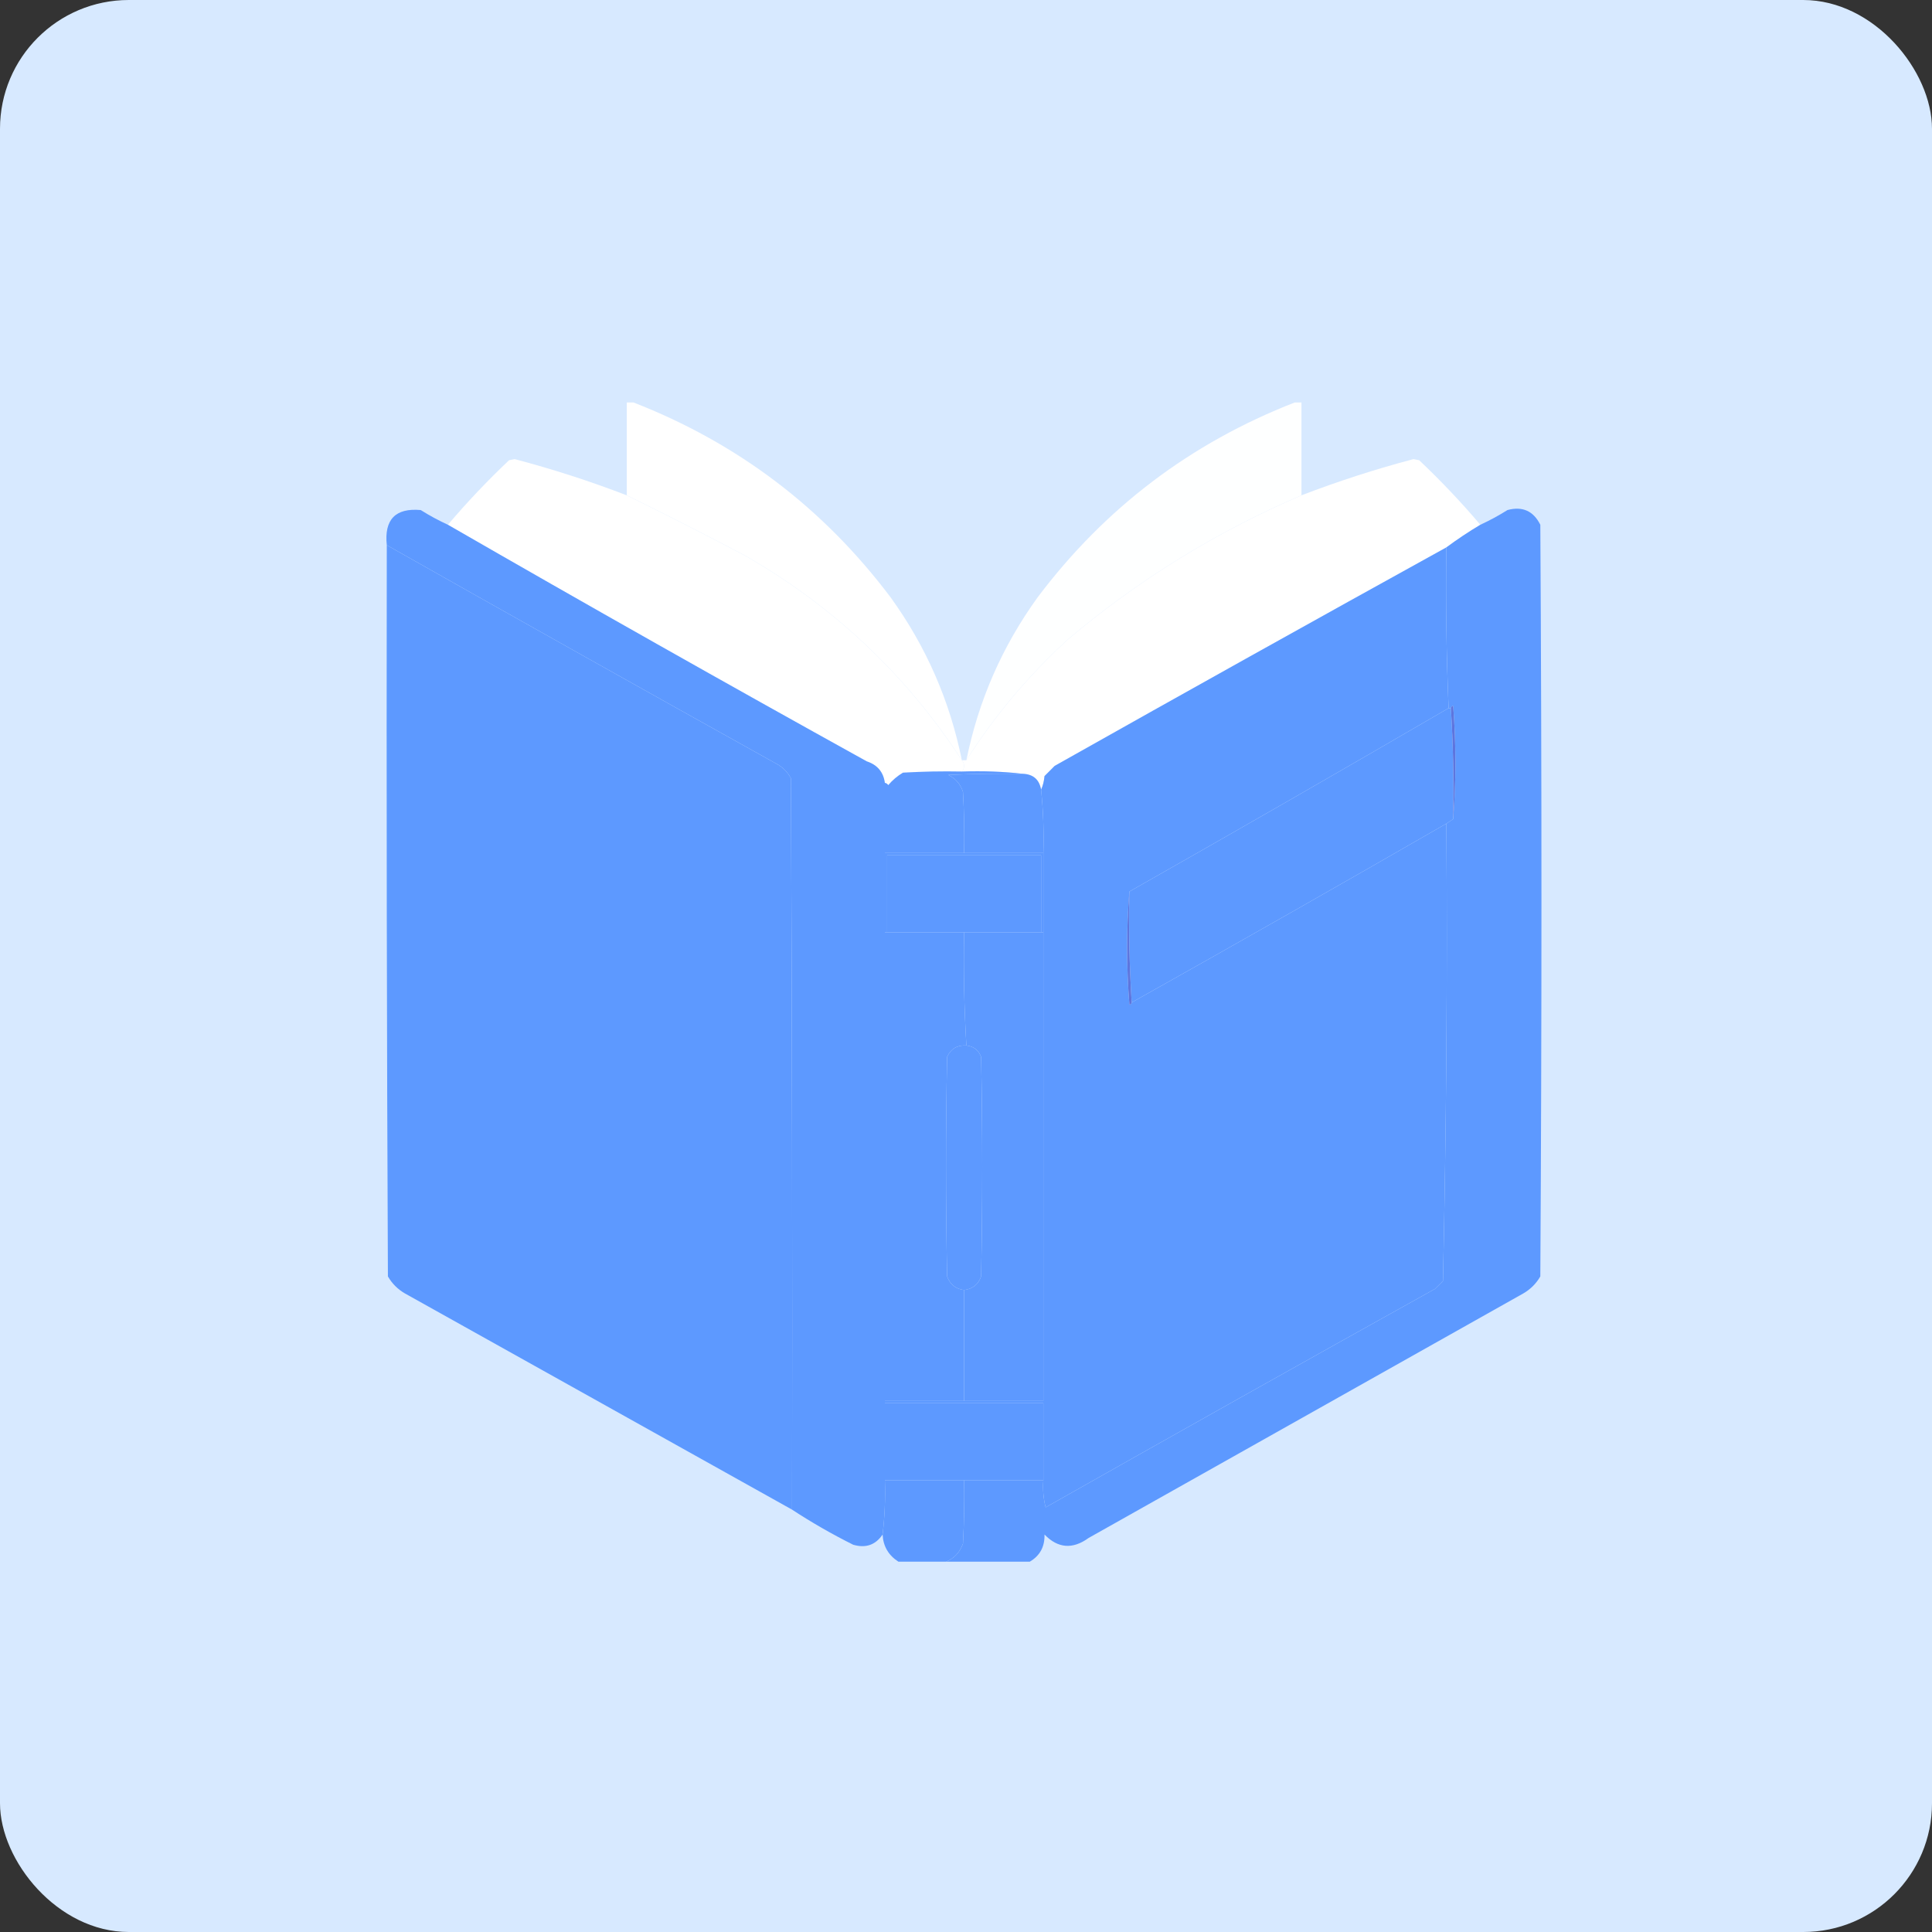 <svg width="60" height="60" viewBox="0 0 60 60" fill="none" xmlns="http://www.w3.org/2000/svg">
<rect x="0" y="0" width="60" height="60" fill="#333333" stroke="none"/>
<rect width="60" height="60" rx="4" fill="#D7E9FF"/>
<path opacity="0.987" fill-rule="evenodd" clip-rule="evenodd" d="M19.465 12.5C19.535 12.5 19.605 12.5 19.676 12.5C22.907 13.759 25.567 15.774 27.656 18.547C28.759 20.073 29.498 21.761 29.871 23.609C28.134 20.946 25.884 18.825 23.121 17.246C21.902 16.602 20.684 15.981 19.465 15.383C19.465 14.422 19.465 13.461 19.465 12.5Z" fill="white"/>
<path opacity="0.983" fill-rule="evenodd" clip-rule="evenodd" d="M40.207 12.5C40.277 12.5 40.348 12.5 40.418 12.5C40.418 13.461 40.418 14.422 40.418 15.383C37.78 16.514 35.366 18.002 33.176 19.848C31.946 20.971 30.891 22.225 30.012 23.609C30.385 21.761 31.124 20.073 32.227 18.547C34.316 15.774 36.976 13.759 40.207 12.5Z" fill="white"/>
<path opacity="0.997" fill-rule="evenodd" clip-rule="evenodd" d="M19.465 15.383C20.684 15.981 21.902 16.602 23.121 17.246C25.884 18.825 28.134 20.946 29.871 23.609C29.965 23.727 29.965 23.844 29.871 23.961C29.261 23.949 28.652 23.961 28.043 23.996C27.87 24.099 27.718 24.227 27.586 24.383C27.559 24.344 27.524 24.32 27.48 24.312C27.434 23.976 27.247 23.753 26.918 23.645C22.555 21.229 18.219 18.78 13.91 16.297C14.501 15.6 15.134 14.932 15.809 14.293C15.867 14.281 15.926 14.27 15.984 14.258C17.167 14.57 18.327 14.945 19.465 15.383Z" fill="white"/>
<path opacity="0.998" fill-rule="evenodd" clip-rule="evenodd" d="M45.973 16.297C45.609 16.514 45.258 16.748 44.918 17C40.857 19.244 36.802 21.505 32.754 23.785C32.648 23.891 32.543 23.996 32.438 24.102C32.424 24.257 32.389 24.397 32.332 24.523C32.276 24.21 32.089 24.046 31.77 24.031C31.15 23.961 30.517 23.938 29.871 23.961C29.965 23.844 29.965 23.727 29.871 23.609C29.918 23.609 29.965 23.609 30.012 23.609C30.891 22.225 31.946 20.971 33.176 19.848C35.366 18.002 37.78 16.514 40.418 15.383C41.556 14.945 42.716 14.57 43.898 14.258C43.957 14.27 44.016 14.281 44.074 14.293C44.749 14.932 45.382 15.6 45.973 16.297Z" fill="white"/>
<path fill-rule="evenodd" clip-rule="evenodd" d="M13.91 16.297C18.219 18.78 22.555 21.229 26.918 23.645C27.247 23.753 27.434 23.976 27.48 24.313C27.48 25.039 27.48 25.766 27.48 26.492C27.48 27.313 27.48 28.133 27.48 28.953C27.48 33.805 27.48 38.656 27.48 43.508C27.48 43.531 27.48 43.555 27.48 43.578C27.48 44.375 27.48 45.172 27.48 45.969C27.5 46.535 27.476 47.098 27.41 47.656C27.19 47.981 26.885 48.087 26.496 47.973C25.836 47.643 25.203 47.28 24.598 46.883C24.61 39.313 24.598 31.742 24.563 24.172C24.457 23.973 24.305 23.82 24.105 23.715C20.064 21.465 16.033 19.204 12.012 16.93C11.929 16.134 12.281 15.77 13.066 15.84C13.338 16.011 13.62 16.163 13.91 16.297Z" fill="#5D99FF"/>
<path fill-rule="evenodd" clip-rule="evenodd" d="M31.98 48.5C31.113 48.5 30.246 48.5 29.379 48.5C29.634 48.397 29.809 48.21 29.906 47.938C29.942 47.282 29.953 46.625 29.942 45.969C30.762 45.969 31.582 45.969 32.402 45.969C32.38 46.254 32.403 46.535 32.473 46.812C36.495 44.537 40.526 42.275 44.566 40.027C44.648 39.945 44.73 39.863 44.813 39.781C44.917 35.053 44.953 30.318 44.918 25.578C44.988 25.531 45.059 25.484 45.129 25.437C45.222 24.277 45.222 23.105 45.129 21.922C45.086 21.93 45.063 21.954 45.059 21.992C45.035 21.992 45.012 21.992 44.988 21.992C44.918 20.34 44.895 18.676 44.918 17C45.258 16.748 45.609 16.514 45.973 16.297C46.263 16.163 46.545 16.011 46.816 15.84C47.282 15.715 47.622 15.868 47.836 16.297C47.883 24.078 47.883 31.859 47.836 39.641C47.707 39.863 47.531 40.039 47.309 40.168C42.809 42.699 38.309 45.23 33.809 47.762C33.312 48.123 32.855 48.087 32.438 47.656C32.448 48.034 32.296 48.315 31.98 48.5Z" fill="#5D99FF"/>
<path opacity="0.996" fill-rule="evenodd" clip-rule="evenodd" d="M12.012 16.93C16.033 19.203 20.064 21.465 24.105 23.715C24.305 23.82 24.457 23.973 24.563 24.172C24.598 31.742 24.61 39.312 24.598 46.883C20.594 44.646 16.586 42.408 12.574 40.168C12.352 40.039 12.176 39.863 12.047 39.641C12.012 32.07 12 24.5 12.012 16.93Z" fill="#5D99FF"/>
<path fill-rule="evenodd" clip-rule="evenodd" d="M44.918 17C44.895 18.676 44.918 20.34 44.988 21.992C41.698 23.907 38.393 25.806 35.074 27.688C34.981 28.848 34.981 30.02 35.074 31.203C35.117 31.194 35.14 31.171 35.145 31.133C38.414 29.299 41.672 27.448 44.918 25.578C44.953 30.318 44.917 35.053 44.813 39.781C44.73 39.863 44.648 39.945 44.566 40.027C40.526 42.275 36.495 44.537 32.473 46.812C32.403 46.535 32.38 46.254 32.402 45.969C32.402 45.172 32.402 44.375 32.402 43.578C30.762 43.578 29.121 43.578 27.48 43.578C27.48 43.555 27.48 43.531 27.48 43.508C28.301 43.508 29.121 43.508 29.942 43.508C30.762 43.508 31.582 43.508 32.402 43.508C32.402 38.656 32.402 33.805 32.402 28.953C32.402 28.133 32.402 27.312 32.402 26.492C32.422 25.832 32.399 25.176 32.332 24.523C32.389 24.397 32.424 24.257 32.438 24.102C32.543 23.996 32.648 23.891 32.754 23.785C36.802 21.505 40.857 19.244 44.918 17Z" fill="#5D99FF"/>
<path fill-rule="evenodd" clip-rule="evenodd" d="M44.988 21.992C45.012 21.992 45.035 21.992 45.059 21.992C45.129 23.128 45.152 24.277 45.129 25.438C45.059 25.484 44.988 25.531 44.918 25.578C41.672 27.448 38.414 29.299 35.145 31.133C35.075 29.997 35.051 28.848 35.074 27.688C38.393 25.806 41.698 23.907 44.988 21.992Z" fill="#5D99FF"/>
<path fill-rule="evenodd" clip-rule="evenodd" d="M45.059 21.992C45.063 21.954 45.086 21.931 45.129 21.922C45.222 23.105 45.222 24.277 45.129 25.438C45.152 24.277 45.129 23.128 45.059 21.992Z" fill="#5D75DE"/>
<path fill-rule="evenodd" clip-rule="evenodd" d="M29.871 23.961C30.517 23.938 31.15 23.961 31.77 24.031C30.996 24.02 30.222 24.031 29.449 24.066C29.678 24.178 29.831 24.354 29.906 24.594C29.942 25.226 29.953 25.859 29.942 26.492C29.121 26.492 28.301 26.492 27.48 26.492C27.48 25.766 27.48 25.039 27.48 24.312C27.524 24.32 27.559 24.344 27.586 24.383C27.718 24.227 27.87 24.099 28.043 23.996C28.652 23.961 29.261 23.949 29.871 23.961Z" fill="#5D99FF"/>
<path fill-rule="evenodd" clip-rule="evenodd" d="M31.77 24.031C32.089 24.046 32.276 24.21 32.332 24.523C32.399 25.176 32.422 25.832 32.402 26.492C31.582 26.492 30.762 26.492 29.942 26.492C29.953 25.859 29.942 25.226 29.906 24.594C29.831 24.354 29.678 24.178 29.449 24.066C30.222 24.031 30.996 24.02 31.77 24.031Z" fill="#5D99FF"/>
<path fill-rule="evenodd" clip-rule="evenodd" d="M27.48 26.492C28.301 26.492 29.121 26.492 29.942 26.492C30.762 26.492 31.582 26.492 32.402 26.492C32.402 27.312 32.402 28.133 32.402 28.953C32.379 28.953 32.355 28.953 32.332 28.953C32.332 28.156 32.332 27.359 32.332 26.562C30.738 26.562 29.145 26.562 27.551 26.562C27.551 27.359 27.551 28.156 27.551 28.953C27.527 28.953 27.504 28.953 27.48 28.953C27.48 28.133 27.48 27.312 27.48 26.492Z" fill="#5D99FF"/>
<path fill-rule="evenodd" clip-rule="evenodd" d="M32.332 28.953C31.535 28.953 30.738 28.953 29.942 28.953C29.145 28.953 28.348 28.953 27.551 28.953C27.551 28.156 27.551 27.359 27.551 26.562C29.145 26.562 30.738 26.562 32.332 26.562C32.332 27.359 32.332 28.156 32.332 28.953Z" fill="#5D99FF"/>
<path fill-rule="evenodd" clip-rule="evenodd" d="M35.074 27.688C35.051 28.848 35.075 29.997 35.145 31.133C35.14 31.171 35.117 31.194 35.074 31.203C34.981 30.02 34.981 28.848 35.074 27.688Z" fill="#5D75DE"/>
<path fill-rule="evenodd" clip-rule="evenodd" d="M27.48 28.953C27.504 28.953 27.527 28.953 27.551 28.953C28.348 28.953 29.145 28.953 29.942 28.953C29.919 30.13 29.942 31.302 30.012 32.469C29.731 32.451 29.532 32.568 29.414 32.82C29.367 35.094 29.367 37.367 29.414 39.641C29.506 39.891 29.682 40.032 29.942 40.062C29.942 41.211 29.942 42.359 29.942 43.508C29.121 43.508 28.301 43.508 27.48 43.508C27.48 38.656 27.48 33.805 27.48 28.953Z" fill="#5D99FF"/>
<path fill-rule="evenodd" clip-rule="evenodd" d="M29.942 28.953C30.738 28.953 31.535 28.953 32.332 28.953C32.355 28.953 32.379 28.953 32.402 28.953C32.402 33.805 32.402 38.656 32.402 43.508C31.582 43.508 30.762 43.508 29.942 43.508C29.942 42.359 29.942 41.211 29.942 40.062C30.205 40.031 30.381 39.89 30.469 39.641C30.516 37.367 30.516 35.094 30.469 32.82C30.387 32.61 30.235 32.493 30.012 32.469C29.942 31.302 29.919 30.13 29.942 28.953Z" fill="#5D99FF"/>
<path fill-rule="evenodd" clip-rule="evenodd" d="M30.012 32.469C30.235 32.493 30.387 32.61 30.469 32.82C30.516 35.094 30.516 37.367 30.469 39.641C30.381 39.89 30.205 40.031 29.942 40.063C29.682 40.032 29.506 39.891 29.414 39.641C29.367 37.367 29.367 35.094 29.414 32.82C29.532 32.568 29.731 32.451 30.012 32.469Z" fill="#5D99FF"/>
<path fill-rule="evenodd" clip-rule="evenodd" d="M27.48 43.578C29.121 43.578 30.762 43.578 32.402 43.578C32.402 44.375 32.402 45.172 32.402 45.969C31.582 45.969 30.762 45.969 29.942 45.969C29.121 45.969 28.301 45.969 27.48 45.969C27.48 45.172 27.48 44.375 27.48 43.578Z" fill="#5D99FF"/>
<path opacity="0.995" fill-rule="evenodd" clip-rule="evenodd" d="M27.48 45.969C28.301 45.969 29.121 45.969 29.942 45.969C29.953 46.625 29.942 47.282 29.906 47.938C29.809 48.21 29.634 48.398 29.379 48.5C28.887 48.5 28.395 48.5 27.902 48.5C27.592 48.301 27.428 48.02 27.41 47.656C27.476 47.098 27.5 46.535 27.48 45.969Z" fill="#5D99FF"/>
</svg>
